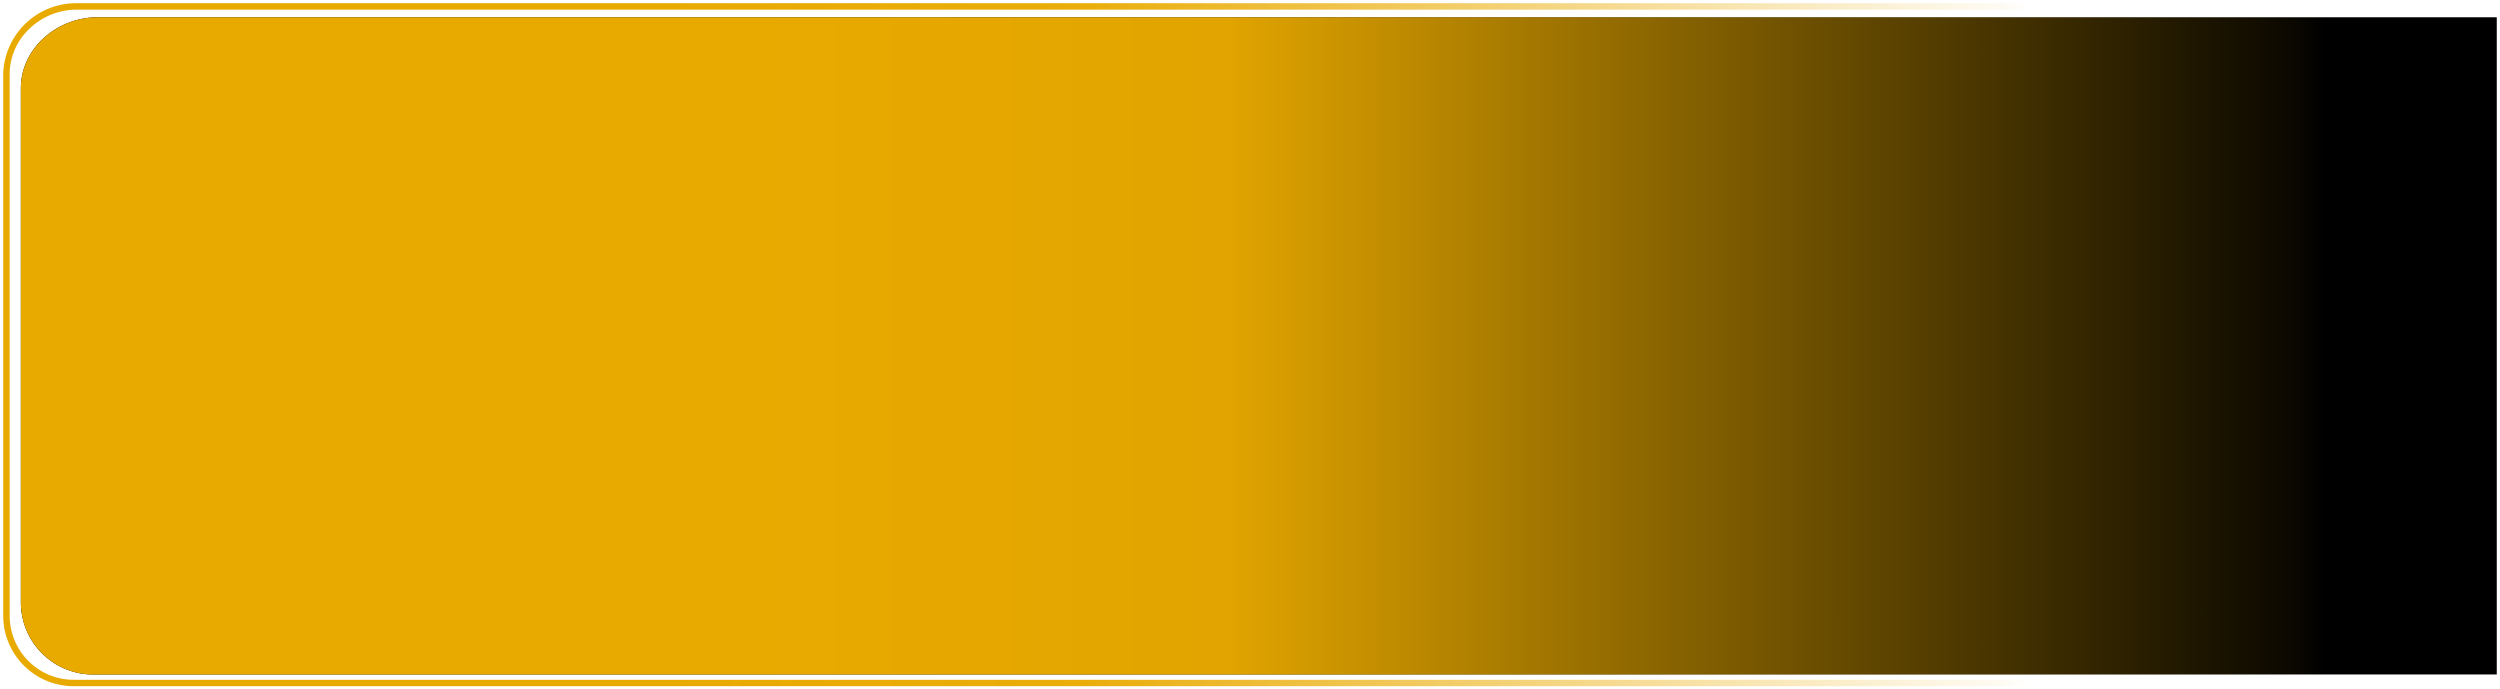<svg xmlns="http://www.w3.org/2000/svg" xmlns:xlink="http://www.w3.org/1999/xlink" width="388" height="107" viewBox="0 0 388 107">
  <defs>
    <linearGradient id="linear-gradient" y1="0.5" x2="0.923" y2="0.5" gradientUnits="objectBoundingBox">
      <stop offset="0" stop-color="#e9aa00"/>
      <stop offset="0.321" stop-color="#e9aa00"/>
      <stop offset="0.529" stop-color="#e9aa00" stop-opacity="0.965"/>
      <stop offset="0.986" stop-color="#e9aa00" stop-opacity="0.047"/>
      <stop offset="1" stop-color="#e9aa00" stop-opacity="0"/>
    </linearGradient>
  </defs>
  <g id="RECALL" transform="translate(-20.5 -60.319)">
    <g id="popup_end-call" transform="translate(-1323.43 -680.3)">
      <path id="bg_black" d="M23.74,136v18a11.21,11.21,0,0,0,11.475,11H408V63H35.653C29.279,63,23.74,67.9,23.74,74v62Z" transform="translate(1323.428 680.299)"/>
      <path id="bg_black-2" data-name="bg_black" d="M23.74,136v18a11.21,11.21,0,0,0,11.475,11H408V63H35.653C29.279,63,23.74,67.9,23.74,74Z" transform="translate(1323.43 680.3)" stroke="rgba(0,0,0,0)" stroke-width="1" fill="url(#linear-gradient)"/>
      <g id="stroke" transform="translate(-0.43)">
        <path id="Path_20" d="M1345.859,813.119v-61a9.719,9.719,0,0,1,3.094-7.063,10.6,10.6,0,0,1,3.312-2.151,10.371,10.371,0,0,1,3.962-.786h331.2v-1h-331.2a11.3,11.3,0,0,0-11.368,11v84a10.941,10.941,0,0,0,10.95,11H1687.43v-1H1355.809a9.868,9.868,0,0,1-7.047-2.92,9.97,9.97,0,0,1-2.9-7.08v-23Z" stroke="rgba(0,0,0,0)" stroke-width="1" fill="url(#linear-gradient)"/>
      </g>
    </g>
  </g>
</svg>
